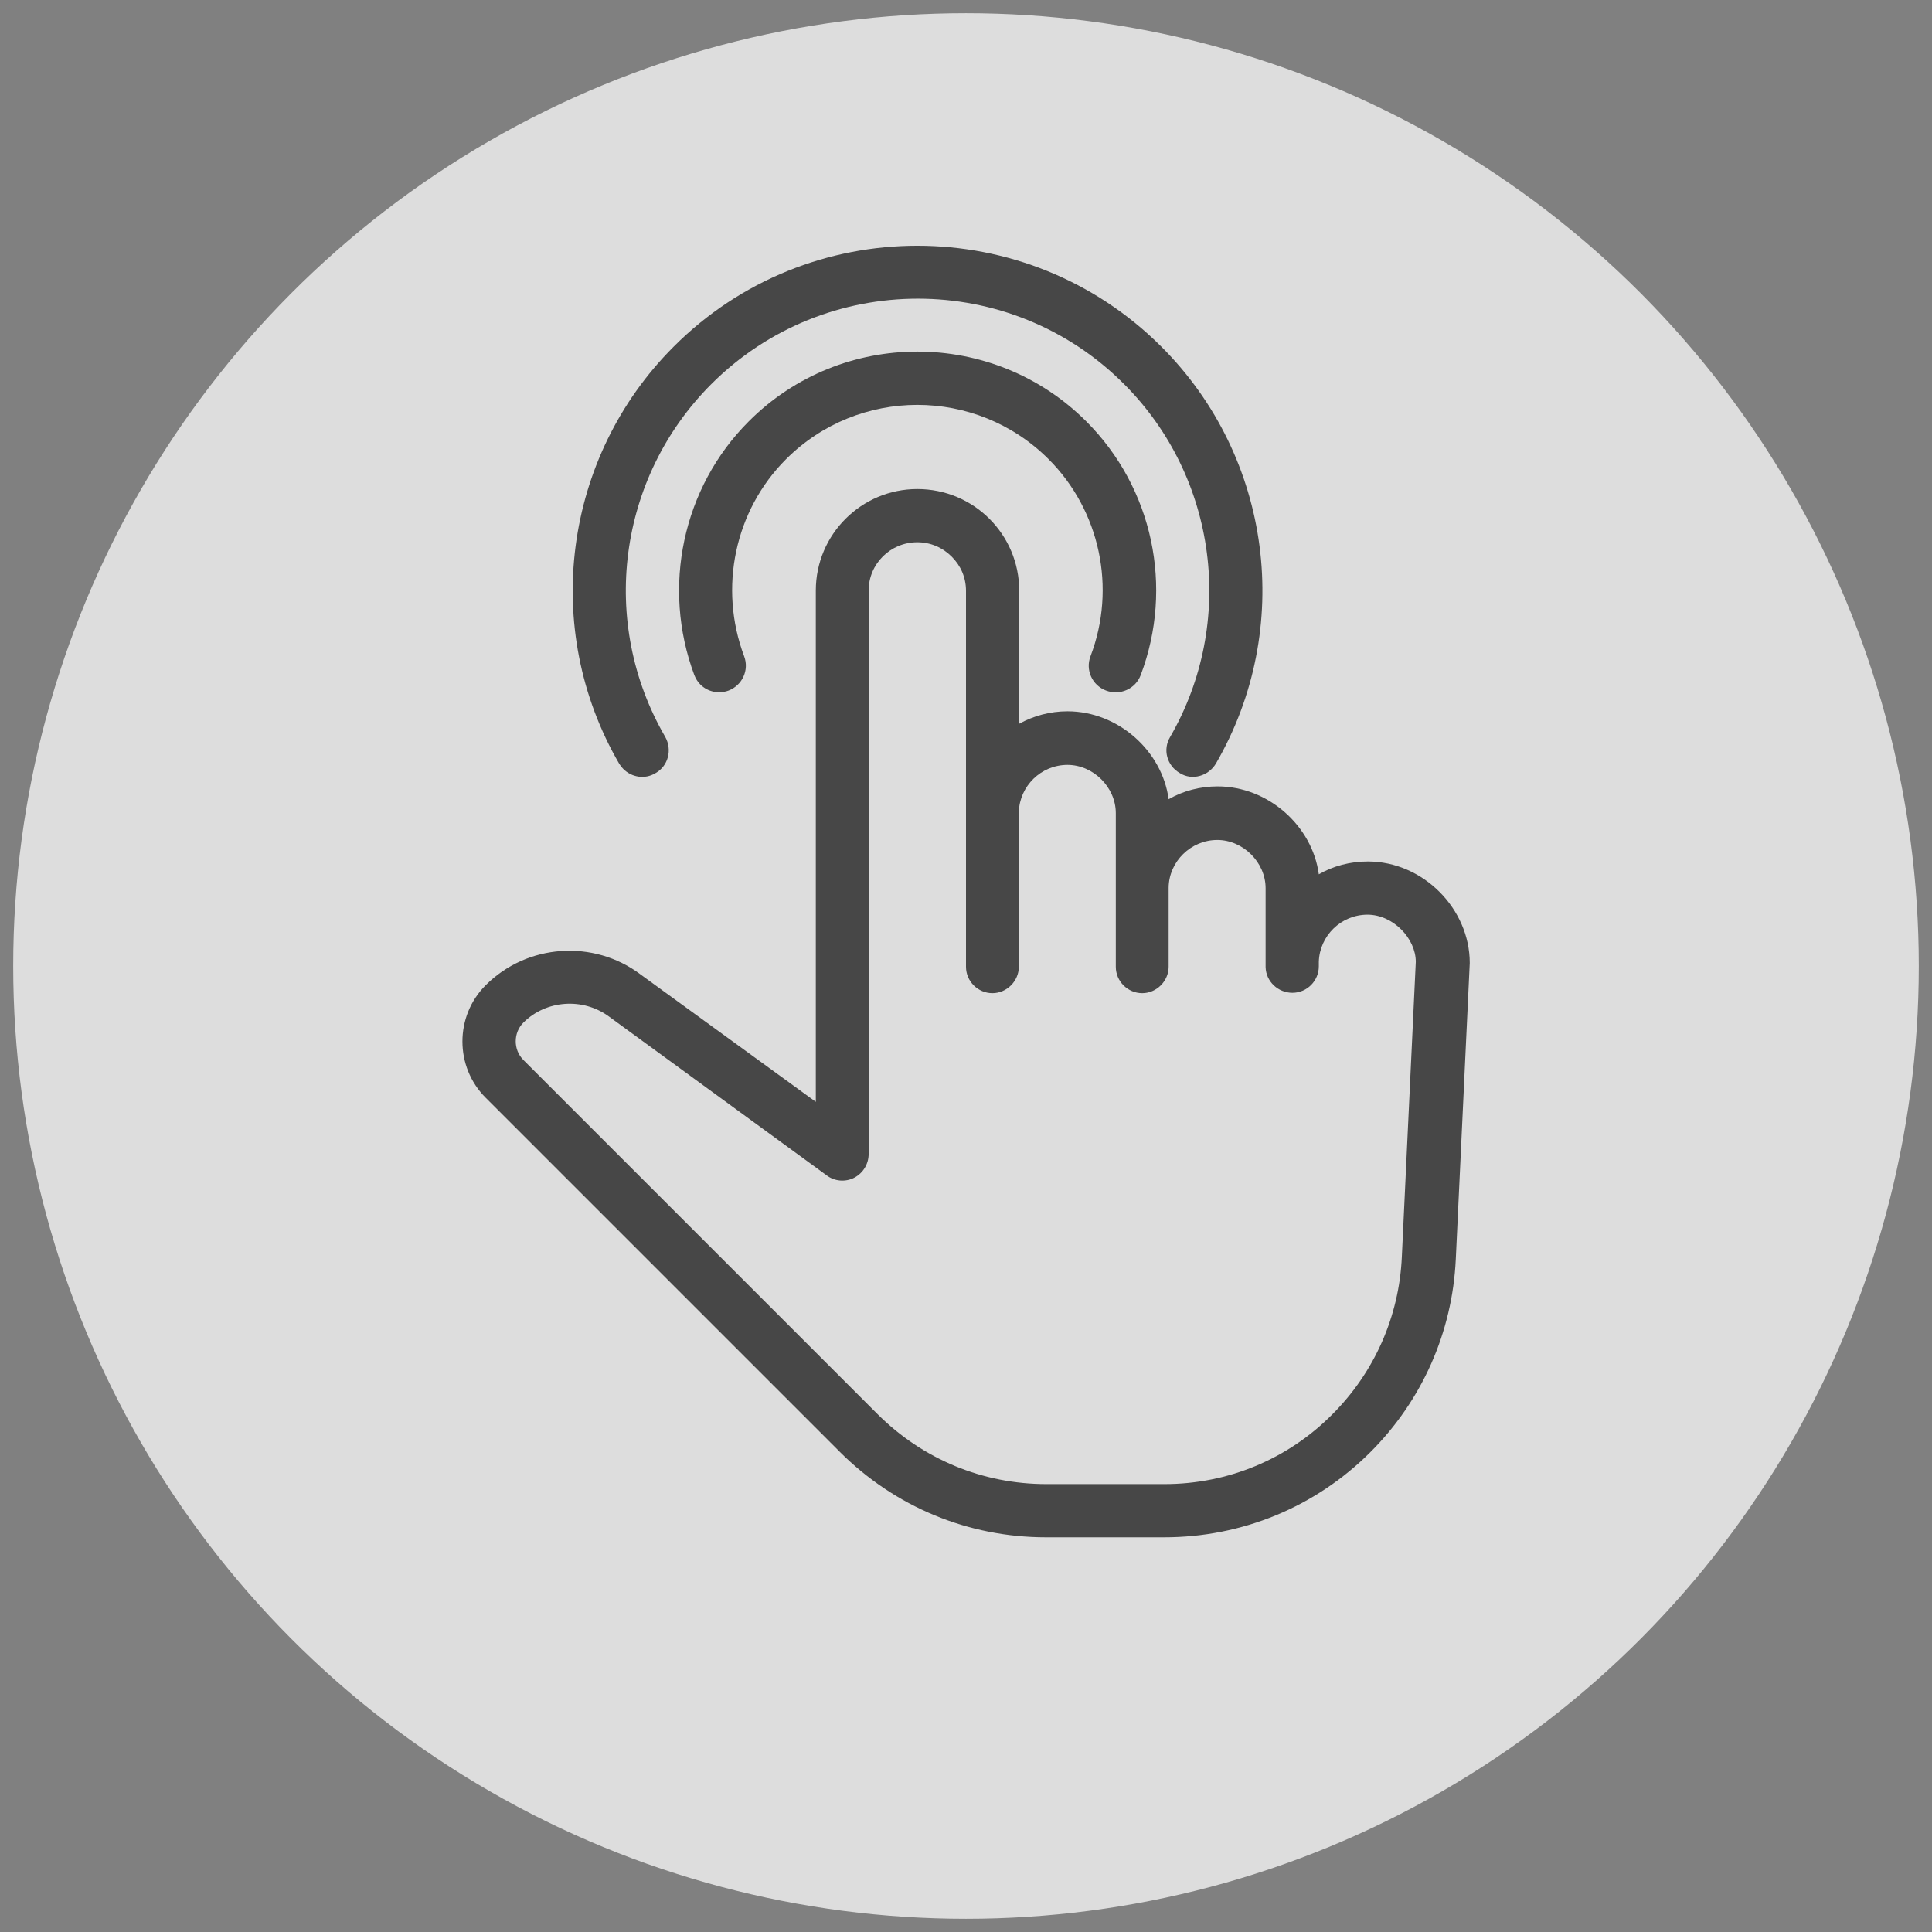 <?xml version="1.0" encoding="utf-8"?>
<!-- Generator: Adobe Illustrator 25.3.1, SVG Export Plug-In . SVG Version: 6.00 Build 0)  -->
<svg version="1.1" id="Capa_1" xmlns="http://www.w3.org/2000/svg" xmlns:xlink="http://www.w3.org/1999/xlink" x="0px" y="0px"
	 viewBox="0 0 512 512" style="enable-background:new 0 0 512 512;" xml:space="preserve">
<rect x="0" y="0" width="512" height="512" fill="#808080" stroke="none"/>
<style type="text/css">
	.st0{opacity:0.73;fill:#FFFFFF;}
	.st1{fill:#474747;}
</style>
<circle class="st0" cx="256" cy="256" r="252.5"/>
<g>
	<g>
		<g>
			<g>
				<path class="st1" d="M385.8,333.7l3.7-78.5c0-14.4-12.4-26.9-27-26.9c-4.7,0-9.2,1.2-13,3.4c-1.7-12.8-13.4-23.3-26.8-23.3
					c-4.7,0-9.2,1.2-13,3.4c-1.7-12.8-13.4-23.3-26.8-23.3c-4.6,0-9,1.2-12.8,3.3v-35.3c0-14.8-12-26.9-27-26.9
					c-14.8,0-26.9,12-26.9,26.9V292l-46.5-33.8c-12.4-9.3-30-8.1-41,2.9c-8.2,8.2-8.2,21.6,0,29.8l93.8,93.8
					c14.6,14.6,34,22.7,54.7,22.7h31.3c20.6,0,40.1-8,54.7-22.6C376.9,371.1,384.9,353,385.8,333.7z M308.6,393.3h-31.3
					c-16.9,0-32.8-6.6-44.8-18.6l-93.8-93.8c-2.7-2.7-2.7-7.2,0-9.9c6-6,15.8-6.7,22.7-1.6l57.7,42.1c2.1,1.6,5,1.8,7.3,0.6
					c2.3-1.2,3.8-3.6,3.8-6.3V156.5c0-7.1,5.8-12.8,12.9-12.8c3.5,0,6.7,1.4,9.1,3.8s3.8,5.5,3.8,9.1V215c0,0.1,0,0.3,0,0.5v40.7
					c0,3.9,3.2,7,7,7s7-3.2,7-7v-41c0.2-6.9,5.9-12.5,12.9-12.5c6.8,0,12.8,5.9,12.8,12.8v19.6c0,0.1,0,0.2,0,0.3v20.8
					c0,3.9,3.2,7,7,7s7-3.2,7-7v-21c0.1-6.9,5.9-12.6,12.9-12.6c6.8,0,12.8,5.9,12.8,12.8v20.8l0,0l0,0c0,0.1,0,0.1,0,0.1l0,0l0,0
					l0,0l0,0l0,0c0.1,3.8,3.3,6.8,7.1,6.8c3.9,0,7-3.2,7-7v-1.2c0.2-6.9,5.9-12.5,12.9-12.5c6.8,0,12.8,6.3,12.8,12.5l-3.7,78.2
					c-0.7,15.8-7.3,30.6-18.4,41.7C341.3,386.7,325.4,393.3,308.6,393.3z"/>
				<path class="st1" d="M335.6,256.2L335.6,256.2L335.6,256.2L335.6,256.2z"/>
			</g>
		</g>
	</g>
	<g>
		<g>
			<path class="st1" d="M302.3,178.9c8.8-23.3,3.2-49.6-14.4-67.2c-24.7-24.7-64.9-24.7-89.5,0c-17.5,17.5-23.1,43.9-14.4,67.2
				c0.4,1,0.9,1.8,1.6,2.5c1.9,1.9,4.8,2.6,7.5,1.6c3.6-1.4,5.5-5.4,4.1-9.1c-6.8-18.1-2.5-38.6,11.1-52.2
				c19.2-19.2,50.4-19.2,69.6,0c13.6,13.6,18,34.1,11.1,52.2c-1.4,3.6,0.4,7.7,4.1,9.1C296.8,184.4,300.9,182.6,302.3,178.9z"/>
		</g>
	</g>
	<g>
		<g>
			<path class="st1" d="M322.2,202.4c20.8-35.8,14.9-81.2-14.4-110.5c-35.7-35.7-93.7-35.7-129.3,0c-29.2,29.2-35.2,74.7-14.4,110.5
				c0.3,0.5,0.7,1,1.1,1.4c2.2,2.2,5.7,2.8,8.5,1.1c3.4-1.9,4.5-6.2,2.6-9.6c-17.6-30.3-12.6-68.7,12.2-93.5
				c30.2-30.2,79.3-30.2,109.4,0c24.7,24.7,29.7,63.2,12.2,93.5c-2,3.3-0.9,7.6,2.6,9.6C315.9,206.9,320.2,205.7,322.2,202.4z"/>
		</g>
	</g>
</g>
</svg>
